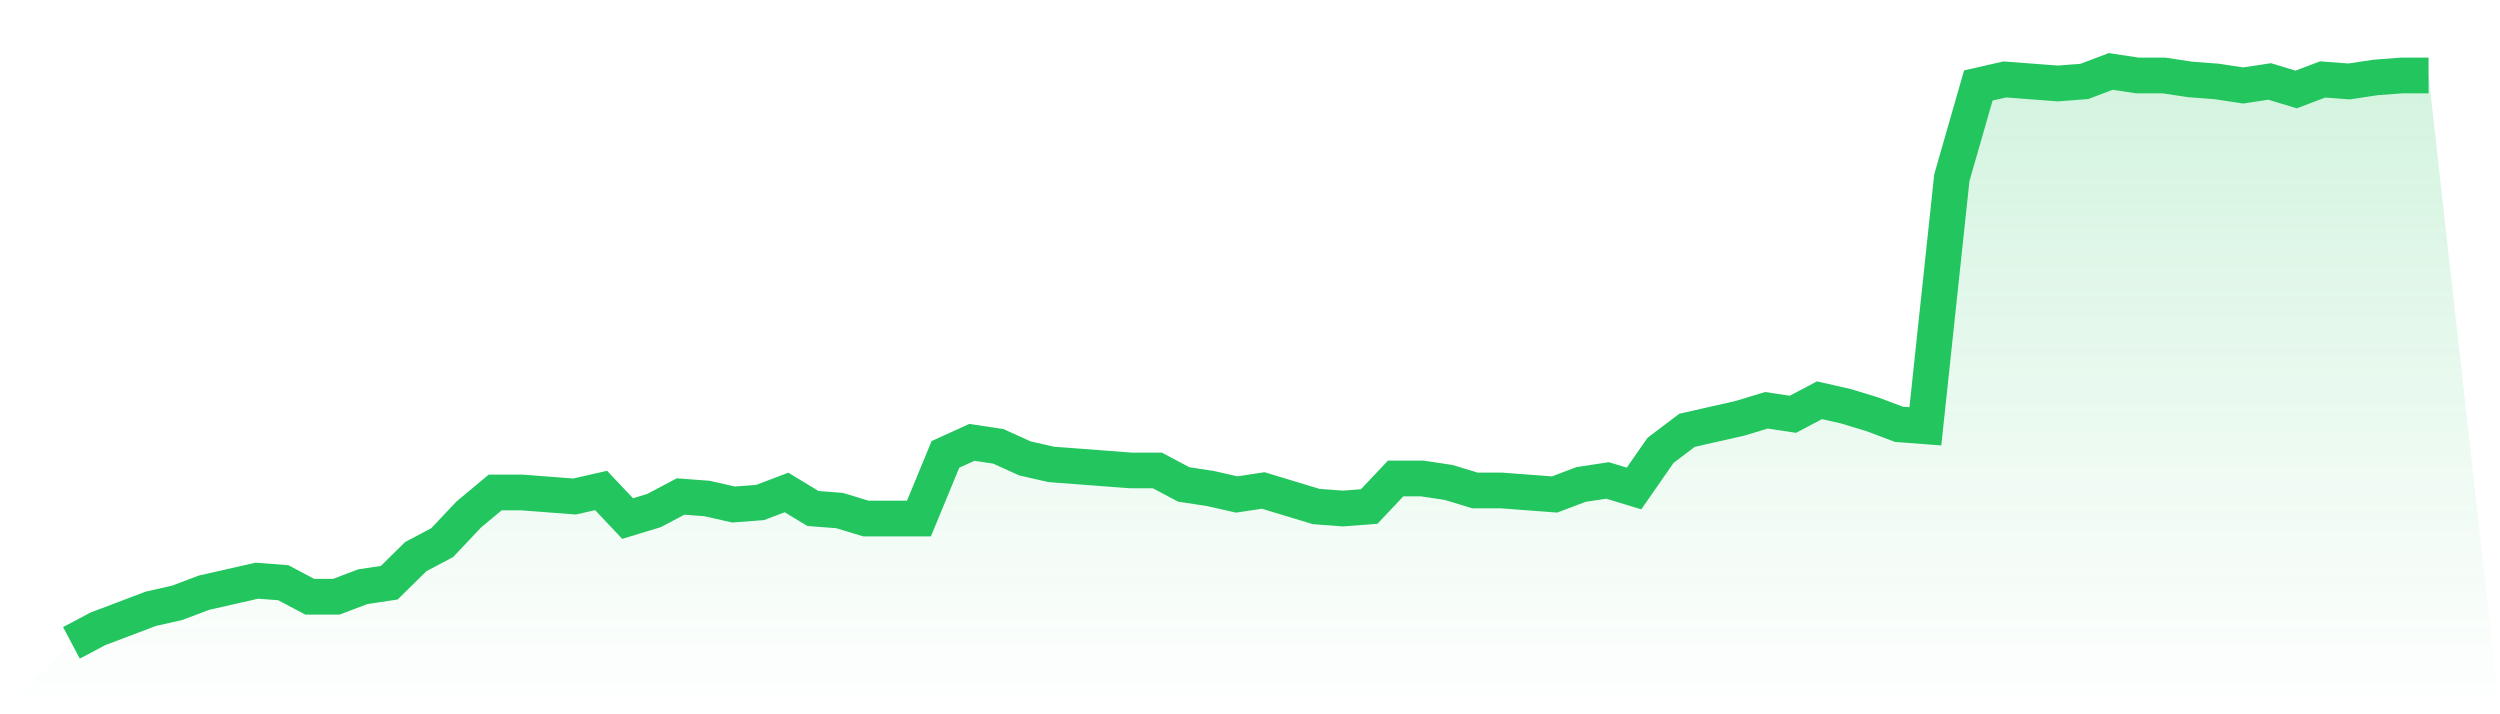 <svg viewBox="0 0 140 40" xmlns="http://www.w3.org/2000/svg">
<defs>
<linearGradient id="gradient" x1="0" x2="0" y1="0" y2="1">
<stop offset="0%" stop-color="#22c55e" stop-opacity="0.2"/>
<stop offset="100%" stop-color="#22c55e" stop-opacity="0"/>
</linearGradient>
</defs>
<path d="M4,36 L4,36 L5.483,35.214 L6.966,34.653 L8.449,34.091 L9.933,33.754 L11.416,33.193 L12.899,32.856 L14.382,32.519 L15.865,32.632 L17.348,33.418 L18.831,33.418 L20.315,32.856 L21.798,32.632 L23.281,31.172 L24.764,30.386 L26.247,28.814 L27.73,27.579 L29.213,27.579 L30.697,27.691 L32.18,27.804 L33.663,27.467 L35.146,29.039 L36.629,28.589 L38.112,27.804 L39.596,27.916 L41.079,28.253 L42.562,28.14 L44.045,27.579 L45.528,28.477 L47.011,28.589 L48.494,29.039 L49.978,29.039 L51.461,29.039 L52.944,25.446 L54.427,24.772 L55.91,24.996 L57.393,25.67 L58.876,26.007 L60.36,26.119 L61.843,26.232 L63.326,26.344 L64.809,26.344 L66.292,27.13 L67.775,27.354 L69.258,27.691 L70.742,27.467 L72.225,27.916 L73.708,28.365 L75.191,28.477 L76.674,28.365 L78.157,26.793 L79.64,26.793 L81.124,27.018 L82.607,27.467 L84.09,27.467 L85.573,27.579 L87.056,27.691 L88.539,27.13 L90.022,26.905 L91.506,27.354 L92.989,25.221 L94.472,24.098 L95.955,23.761 L97.438,23.425 L98.921,22.975 L100.404,23.2 L101.888,22.414 L103.371,22.751 L104.854,23.2 L106.337,23.761 L107.82,23.874 L109.303,9.951 L110.787,4.786 L112.27,4.449 L113.753,4.561 L115.236,4.674 L116.719,4.561 L118.202,4 L119.685,4.225 L121.169,4.225 L122.652,4.449 L124.135,4.561 L125.618,4.786 L127.101,4.561 L128.584,5.011 L130.067,4.449 L131.551,4.561 L133.034,4.337 L134.517,4.225 L136,4.225 L140,40 L0,40 z" fill="url(#gradient)"/>
<path d="M4,36 L4,36 L5.483,35.214 L6.966,34.653 L8.449,34.091 L9.933,33.754 L11.416,33.193 L12.899,32.856 L14.382,32.519 L15.865,32.632 L17.348,33.418 L18.831,33.418 L20.315,32.856 L21.798,32.632 L23.281,31.172 L24.764,30.386 L26.247,28.814 L27.73,27.579 L29.213,27.579 L30.697,27.691 L32.18,27.804 L33.663,27.467 L35.146,29.039 L36.629,28.589 L38.112,27.804 L39.596,27.916 L41.079,28.253 L42.562,28.14 L44.045,27.579 L45.528,28.477 L47.011,28.589 L48.494,29.039 L49.978,29.039 L51.461,29.039 L52.944,25.446 L54.427,24.772 L55.91,24.996 L57.393,25.67 L58.876,26.007 L60.36,26.119 L61.843,26.232 L63.326,26.344 L64.809,26.344 L66.292,27.13 L67.775,27.354 L69.258,27.691 L70.742,27.467 L72.225,27.916 L73.708,28.365 L75.191,28.477 L76.674,28.365 L78.157,26.793 L79.64,26.793 L81.124,27.018 L82.607,27.467 L84.09,27.467 L85.573,27.579 L87.056,27.691 L88.539,27.13 L90.022,26.905 L91.506,27.354 L92.989,25.221 L94.472,24.098 L95.955,23.761 L97.438,23.425 L98.921,22.975 L100.404,23.2 L101.888,22.414 L103.371,22.751 L104.854,23.2 L106.337,23.761 L107.82,23.874 L109.303,9.951 L110.787,4.786 L112.27,4.449 L113.753,4.561 L115.236,4.674 L116.719,4.561 L118.202,4 L119.685,4.225 L121.169,4.225 L122.652,4.449 L124.135,4.561 L125.618,4.786 L127.101,4.561 L128.584,5.011 L130.067,4.449 L131.551,4.561 L133.034,4.337 L134.517,4.225 L136,4.225" fill="none" stroke="#22c55e" stroke-width="2"/>
</svg>
